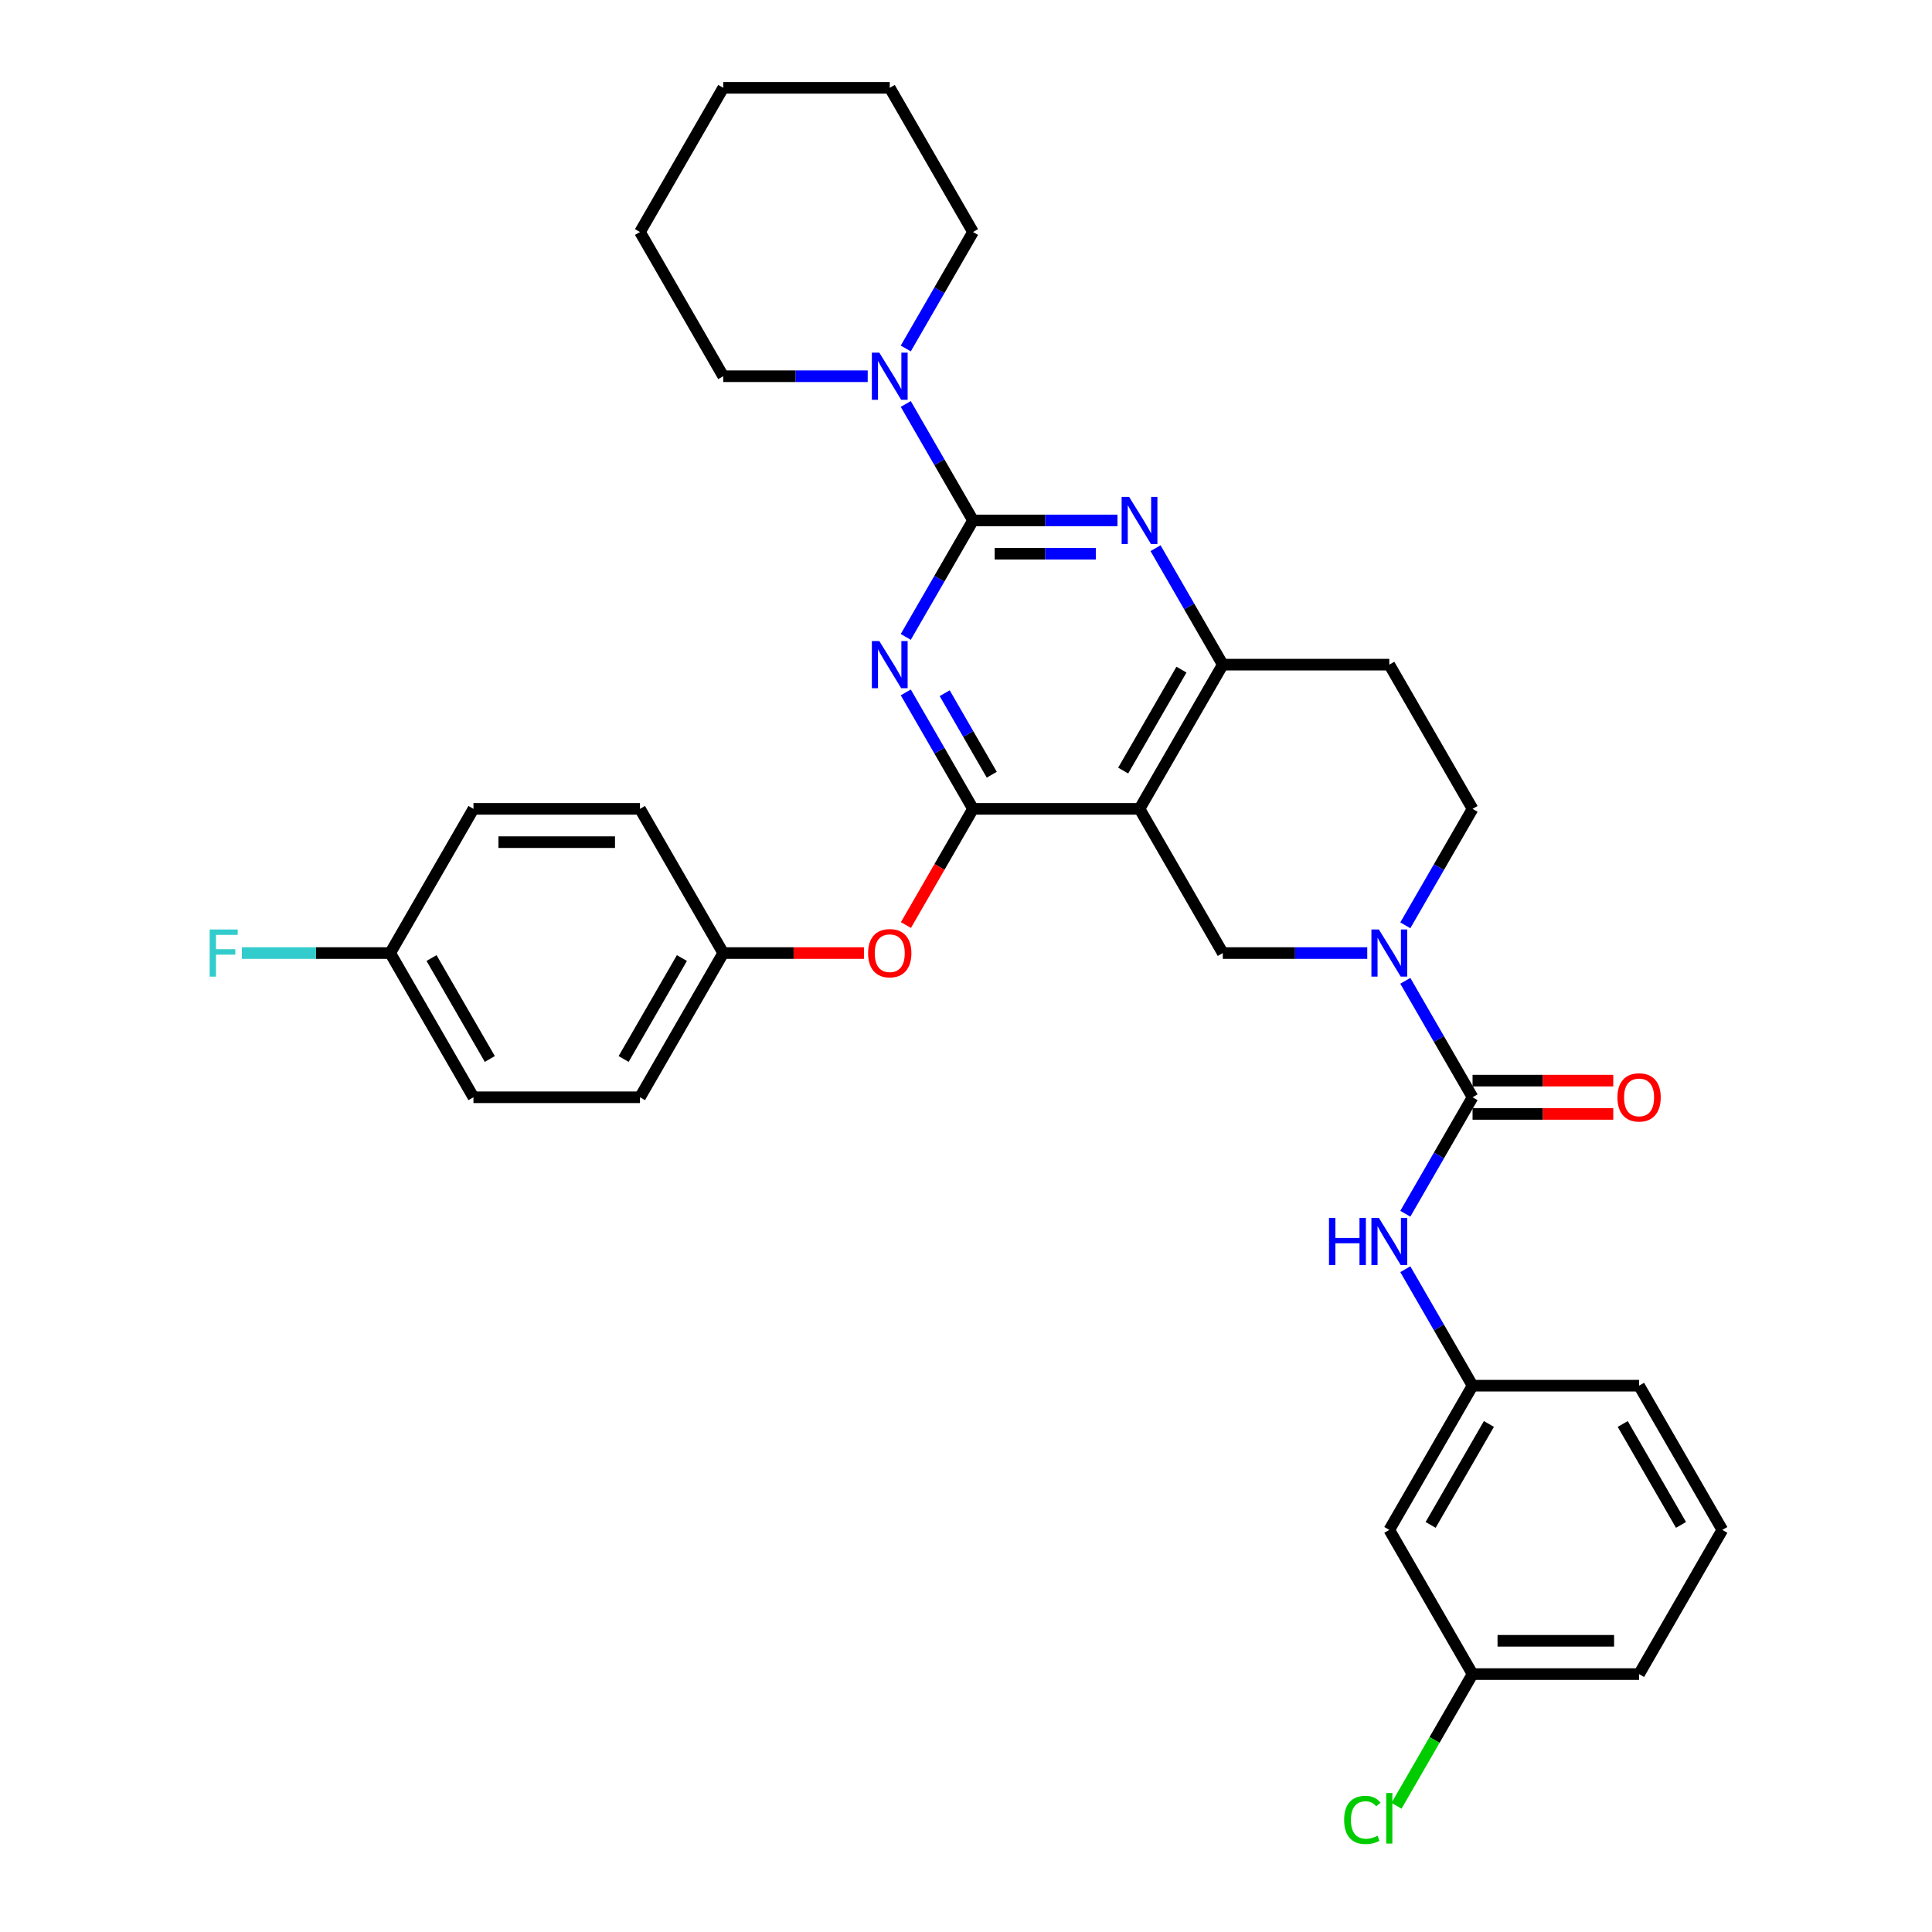 <?xml version='1.0' encoding='iso-8859-1'?>
<svg version='1.1' baseProfile='full'
              xmlns='http://www.w3.org/2000/svg'
                      xmlns:rdkit='http://www.rdkit.org/xml'
                      xmlns:xlink='http://www.w3.org/1999/xlink'
                  xml:space='preserve'
width='1000px' height='1000px' viewBox='0 0 1000 1000'>
<!-- END OF HEADER -->
<rect style='opacity:1.0;fill:#FFFFFF;stroke:none' width='1000' height='1000' x='0' y='0'> </rect>
<path class='bond-0' d='M 727.39,478.944 L 744.792,448.803' style='fill:none;fill-rule:evenodd;stroke:#0000FF;stroke-width:6px;stroke-linecap:butt;stroke-linejoin:miter;stroke-opacity:1' />
<path class='bond-0' d='M 744.792,448.803 L 762.194,418.662' style='fill:none;fill-rule:evenodd;stroke:#000000;stroke-width:6px;stroke-linecap:butt;stroke-linejoin:miter;stroke-opacity:1' />
<path class='bond-1' d='M 707.688,493.303 L 670.3,493.303' style='fill:none;fill-rule:evenodd;stroke:#0000FF;stroke-width:6px;stroke-linecap:butt;stroke-linejoin:miter;stroke-opacity:1' />
<path class='bond-1' d='M 670.3,493.303 L 632.911,493.303' style='fill:none;fill-rule:evenodd;stroke:#000000;stroke-width:6px;stroke-linecap:butt;stroke-linejoin:miter;stroke-opacity:1' />
<path class='bond-2' d='M 727.39,507.662 L 744.792,537.803' style='fill:none;fill-rule:evenodd;stroke:#0000FF;stroke-width:6px;stroke-linecap:butt;stroke-linejoin:miter;stroke-opacity:1' />
<path class='bond-2' d='M 744.792,537.803 L 762.194,567.945' style='fill:none;fill-rule:evenodd;stroke:#000000;stroke-width:6px;stroke-linecap:butt;stroke-linejoin:miter;stroke-opacity:1' />
<path class='bond-3' d='M 762.194,418.662 L 719.1,344.02' style='fill:none;fill-rule:evenodd;stroke:#000000;stroke-width:6px;stroke-linecap:butt;stroke-linejoin:miter;stroke-opacity:1' />
<path class='bond-4' d='M 719.1,344.02 L 632.911,344.02' style='fill:none;fill-rule:evenodd;stroke:#000000;stroke-width:6px;stroke-linecap:butt;stroke-linejoin:miter;stroke-opacity:1' />
<path class='bond-5' d='M 632.911,344.02 L 589.817,418.662' style='fill:none;fill-rule:evenodd;stroke:#000000;stroke-width:6px;stroke-linecap:butt;stroke-linejoin:miter;stroke-opacity:1' />
<path class='bond-5' d='M 611.519,346.598 L 581.353,398.847' style='fill:none;fill-rule:evenodd;stroke:#000000;stroke-width:6px;stroke-linecap:butt;stroke-linejoin:miter;stroke-opacity:1' />
<path class='bond-6' d='M 632.911,344.02 L 615.509,313.879' style='fill:none;fill-rule:evenodd;stroke:#000000;stroke-width:6px;stroke-linecap:butt;stroke-linejoin:miter;stroke-opacity:1' />
<path class='bond-6' d='M 615.509,313.879 L 598.107,283.738' style='fill:none;fill-rule:evenodd;stroke:#0000FF;stroke-width:6px;stroke-linecap:butt;stroke-linejoin:miter;stroke-opacity:1' />
<path class='bond-7' d='M 589.817,418.662 L 632.911,493.303' style='fill:none;fill-rule:evenodd;stroke:#000000;stroke-width:6px;stroke-linecap:butt;stroke-linejoin:miter;stroke-opacity:1' />
<path class='bond-8' d='M 589.817,418.662 L 503.629,418.662' style='fill:none;fill-rule:evenodd;stroke:#000000;stroke-width:6px;stroke-linecap:butt;stroke-linejoin:miter;stroke-opacity:1' />
<path class='bond-9' d='M 503.629,418.662 L 486.266,448.734' style='fill:none;fill-rule:evenodd;stroke:#000000;stroke-width:6px;stroke-linecap:butt;stroke-linejoin:miter;stroke-opacity:1' />
<path class='bond-9' d='M 486.266,448.734 L 468.904,478.806' style='fill:none;fill-rule:evenodd;stroke:#FF0000;stroke-width:6px;stroke-linecap:butt;stroke-linejoin:miter;stroke-opacity:1' />
<path class='bond-10' d='M 503.629,418.662 L 486.226,388.521' style='fill:none;fill-rule:evenodd;stroke:#000000;stroke-width:6px;stroke-linecap:butt;stroke-linejoin:miter;stroke-opacity:1' />
<path class='bond-10' d='M 486.226,388.521 L 468.824,358.379' style='fill:none;fill-rule:evenodd;stroke:#0000FF;stroke-width:6px;stroke-linecap:butt;stroke-linejoin:miter;stroke-opacity:1' />
<path class='bond-10' d='M 513.336,401.001 L 501.155,379.902' style='fill:none;fill-rule:evenodd;stroke:#000000;stroke-width:6px;stroke-linecap:butt;stroke-linejoin:miter;stroke-opacity:1' />
<path class='bond-10' d='M 501.155,379.902 L 488.973,358.803' style='fill:none;fill-rule:evenodd;stroke:#0000FF;stroke-width:6px;stroke-linecap:butt;stroke-linejoin:miter;stroke-opacity:1' />
<path class='bond-11' d='M 468.824,329.661 L 486.226,299.52' style='fill:none;fill-rule:evenodd;stroke:#0000FF;stroke-width:6px;stroke-linecap:butt;stroke-linejoin:miter;stroke-opacity:1' />
<path class='bond-11' d='M 486.226,299.52 L 503.629,269.379' style='fill:none;fill-rule:evenodd;stroke:#000000;stroke-width:6px;stroke-linecap:butt;stroke-linejoin:miter;stroke-opacity:1' />
<path class='bond-12' d='M 719.1,791.869 L 762.194,717.227' style='fill:none;fill-rule:evenodd;stroke:#000000;stroke-width:6px;stroke-linecap:butt;stroke-linejoin:miter;stroke-opacity:1' />
<path class='bond-12' d='M 740.492,789.292 L 770.658,737.043' style='fill:none;fill-rule:evenodd;stroke:#000000;stroke-width:6px;stroke-linecap:butt;stroke-linejoin:miter;stroke-opacity:1' />
<path class='bond-13' d='M 719.1,791.869 L 762.194,866.51' style='fill:none;fill-rule:evenodd;stroke:#000000;stroke-width:6px;stroke-linecap:butt;stroke-linejoin:miter;stroke-opacity:1' />
<path class='bond-14' d='M 503.629,269.379 L 486.226,239.238' style='fill:none;fill-rule:evenodd;stroke:#000000;stroke-width:6px;stroke-linecap:butt;stroke-linejoin:miter;stroke-opacity:1' />
<path class='bond-14' d='M 486.226,239.238 L 468.824,209.096' style='fill:none;fill-rule:evenodd;stroke:#0000FF;stroke-width:6px;stroke-linecap:butt;stroke-linejoin:miter;stroke-opacity:1' />
<path class='bond-15' d='M 503.629,269.379 L 541.017,269.379' style='fill:none;fill-rule:evenodd;stroke:#000000;stroke-width:6px;stroke-linecap:butt;stroke-linejoin:miter;stroke-opacity:1' />
<path class='bond-15' d='M 541.017,269.379 L 578.406,269.379' style='fill:none;fill-rule:evenodd;stroke:#0000FF;stroke-width:6px;stroke-linecap:butt;stroke-linejoin:miter;stroke-opacity:1' />
<path class='bond-15' d='M 514.845,286.617 L 541.017,286.617' style='fill:none;fill-rule:evenodd;stroke:#000000;stroke-width:6px;stroke-linecap:butt;stroke-linejoin:miter;stroke-opacity:1' />
<path class='bond-15' d='M 541.017,286.617 L 567.189,286.617' style='fill:none;fill-rule:evenodd;stroke:#0000FF;stroke-width:6px;stroke-linecap:butt;stroke-linejoin:miter;stroke-opacity:1' />
<path class='bond-16' d='M 449.123,194.737 L 411.734,194.737' style='fill:none;fill-rule:evenodd;stroke:#0000FF;stroke-width:6px;stroke-linecap:butt;stroke-linejoin:miter;stroke-opacity:1' />
<path class='bond-16' d='M 411.734,194.737 L 374.346,194.737' style='fill:none;fill-rule:evenodd;stroke:#000000;stroke-width:6px;stroke-linecap:butt;stroke-linejoin:miter;stroke-opacity:1' />
<path class='bond-17' d='M 468.824,180.378 L 486.226,150.237' style='fill:none;fill-rule:evenodd;stroke:#0000FF;stroke-width:6px;stroke-linecap:butt;stroke-linejoin:miter;stroke-opacity:1' />
<path class='bond-17' d='M 486.226,150.237 L 503.629,120.096' style='fill:none;fill-rule:evenodd;stroke:#000000;stroke-width:6px;stroke-linecap:butt;stroke-linejoin:miter;stroke-opacity:1' />
<path class='bond-18' d='M 762.194,576.563 L 798.609,576.563' style='fill:none;fill-rule:evenodd;stroke:#000000;stroke-width:6px;stroke-linecap:butt;stroke-linejoin:miter;stroke-opacity:1' />
<path class='bond-18' d='M 798.609,576.563 L 835.023,576.563' style='fill:none;fill-rule:evenodd;stroke:#FF0000;stroke-width:6px;stroke-linecap:butt;stroke-linejoin:miter;stroke-opacity:1' />
<path class='bond-18' d='M 762.194,559.326 L 798.609,559.326' style='fill:none;fill-rule:evenodd;stroke:#000000;stroke-width:6px;stroke-linecap:butt;stroke-linejoin:miter;stroke-opacity:1' />
<path class='bond-18' d='M 798.609,559.326 L 835.023,559.326' style='fill:none;fill-rule:evenodd;stroke:#FF0000;stroke-width:6px;stroke-linecap:butt;stroke-linejoin:miter;stroke-opacity:1' />
<path class='bond-19' d='M 762.194,567.945 L 744.792,598.086' style='fill:none;fill-rule:evenodd;stroke:#000000;stroke-width:6px;stroke-linecap:butt;stroke-linejoin:miter;stroke-opacity:1' />
<path class='bond-19' d='M 744.792,598.086 L 727.39,628.227' style='fill:none;fill-rule:evenodd;stroke:#0000FF;stroke-width:6px;stroke-linecap:butt;stroke-linejoin:miter;stroke-opacity:1' />
<path class='bond-20' d='M 727.39,656.945 L 744.792,687.086' style='fill:none;fill-rule:evenodd;stroke:#0000FF;stroke-width:6px;stroke-linecap:butt;stroke-linejoin:miter;stroke-opacity:1' />
<path class='bond-20' d='M 744.792,687.086 L 762.194,717.227' style='fill:none;fill-rule:evenodd;stroke:#000000;stroke-width:6px;stroke-linecap:butt;stroke-linejoin:miter;stroke-opacity:1' />
<path class='bond-21' d='M 762.194,717.227 L 848.383,717.227' style='fill:none;fill-rule:evenodd;stroke:#000000;stroke-width:6px;stroke-linecap:butt;stroke-linejoin:miter;stroke-opacity:1' />
<path class='bond-22' d='M 762.194,866.51 L 742.517,900.592' style='fill:none;fill-rule:evenodd;stroke:#000000;stroke-width:6px;stroke-linecap:butt;stroke-linejoin:miter;stroke-opacity:1' />
<path class='bond-22' d='M 742.517,900.592 L 722.84,934.673' style='fill:none;fill-rule:evenodd;stroke:#00CC00;stroke-width:6px;stroke-linecap:butt;stroke-linejoin:miter;stroke-opacity:1' />
<path class='bond-23' d='M 762.194,866.51 L 848.383,866.51' style='fill:none;fill-rule:evenodd;stroke:#000000;stroke-width:6px;stroke-linecap:butt;stroke-linejoin:miter;stroke-opacity:1' />
<path class='bond-23' d='M 775.122,849.273 L 835.454,849.273' style='fill:none;fill-rule:evenodd;stroke:#000000;stroke-width:6px;stroke-linecap:butt;stroke-linejoin:miter;stroke-opacity:1' />
<path class='bond-24' d='M 447.175,493.303 L 410.76,493.303' style='fill:none;fill-rule:evenodd;stroke:#FF0000;stroke-width:6px;stroke-linecap:butt;stroke-linejoin:miter;stroke-opacity:1' />
<path class='bond-24' d='M 410.76,493.303 L 374.346,493.303' style='fill:none;fill-rule:evenodd;stroke:#000000;stroke-width:6px;stroke-linecap:butt;stroke-linejoin:miter;stroke-opacity:1' />
<path class='bond-25' d='M 245.063,567.945 L 201.969,493.303' style='fill:none;fill-rule:evenodd;stroke:#000000;stroke-width:6px;stroke-linecap:butt;stroke-linejoin:miter;stroke-opacity:1' />
<path class='bond-25' d='M 253.527,548.13 L 223.361,495.881' style='fill:none;fill-rule:evenodd;stroke:#000000;stroke-width:6px;stroke-linecap:butt;stroke-linejoin:miter;stroke-opacity:1' />
<path class='bond-26' d='M 245.063,567.945 L 331.252,567.945' style='fill:none;fill-rule:evenodd;stroke:#000000;stroke-width:6px;stroke-linecap:butt;stroke-linejoin:miter;stroke-opacity:1' />
<path class='bond-27' d='M 201.969,493.303 L 245.063,418.662' style='fill:none;fill-rule:evenodd;stroke:#000000;stroke-width:6px;stroke-linecap:butt;stroke-linejoin:miter;stroke-opacity:1' />
<path class='bond-28' d='M 201.969,493.303 L 163.58,493.303' style='fill:none;fill-rule:evenodd;stroke:#000000;stroke-width:6px;stroke-linecap:butt;stroke-linejoin:miter;stroke-opacity:1' />
<path class='bond-28' d='M 163.58,493.303 L 125.192,493.303' style='fill:none;fill-rule:evenodd;stroke:#33CCCC;stroke-width:6px;stroke-linecap:butt;stroke-linejoin:miter;stroke-opacity:1' />
<path class='bond-29' d='M 245.063,418.662 L 331.252,418.662' style='fill:none;fill-rule:evenodd;stroke:#000000;stroke-width:6px;stroke-linecap:butt;stroke-linejoin:miter;stroke-opacity:1' />
<path class='bond-29' d='M 257.991,435.899 L 318.323,435.899' style='fill:none;fill-rule:evenodd;stroke:#000000;stroke-width:6px;stroke-linecap:butt;stroke-linejoin:miter;stroke-opacity:1' />
<path class='bond-30' d='M 503.629,120.096 L 460.534,45.455' style='fill:none;fill-rule:evenodd;stroke:#000000;stroke-width:6px;stroke-linecap:butt;stroke-linejoin:miter;stroke-opacity:1' />
<path class='bond-31' d='M 374.346,194.737 L 331.252,120.096' style='fill:none;fill-rule:evenodd;stroke:#000000;stroke-width:6px;stroke-linecap:butt;stroke-linejoin:miter;stroke-opacity:1' />
<path class='bond-32' d='M 460.534,45.455 L 374.346,45.455' style='fill:none;fill-rule:evenodd;stroke:#000000;stroke-width:6px;stroke-linecap:butt;stroke-linejoin:miter;stroke-opacity:1' />
<path class='bond-33' d='M 331.252,120.096 L 374.346,45.455' style='fill:none;fill-rule:evenodd;stroke:#000000;stroke-width:6px;stroke-linecap:butt;stroke-linejoin:miter;stroke-opacity:1' />
<path class='bond-34' d='M 331.252,418.662 L 374.346,493.303' style='fill:none;fill-rule:evenodd;stroke:#000000;stroke-width:6px;stroke-linecap:butt;stroke-linejoin:miter;stroke-opacity:1' />
<path class='bond-35' d='M 374.346,493.303 L 331.252,567.945' style='fill:none;fill-rule:evenodd;stroke:#000000;stroke-width:6px;stroke-linecap:butt;stroke-linejoin:miter;stroke-opacity:1' />
<path class='bond-35' d='M 352.953,495.881 L 322.787,548.13' style='fill:none;fill-rule:evenodd;stroke:#000000;stroke-width:6px;stroke-linecap:butt;stroke-linejoin:miter;stroke-opacity:1' />
<path class='bond-36' d='M 891.477,791.869 L 848.383,717.227' style='fill:none;fill-rule:evenodd;stroke:#000000;stroke-width:6px;stroke-linecap:butt;stroke-linejoin:miter;stroke-opacity:1' />
<path class='bond-36' d='M 870.084,789.292 L 839.918,737.043' style='fill:none;fill-rule:evenodd;stroke:#000000;stroke-width:6px;stroke-linecap:butt;stroke-linejoin:miter;stroke-opacity:1' />
<path class='bond-37' d='M 891.477,791.869 L 848.383,866.51' style='fill:none;fill-rule:evenodd;stroke:#000000;stroke-width:6px;stroke-linecap:butt;stroke-linejoin:miter;stroke-opacity:1' />
<path  class='atom-0' d='M 713.704 481.099
L 721.703 494.027
Q 722.496 495.303, 723.771 497.613
Q 725.047 499.922, 725.116 500.06
L 725.116 481.099
L 728.356 481.099
L 728.356 505.507
L 725.012 505.507
L 716.428 491.373
Q 715.428 489.718, 714.359 487.822
Q 713.325 485.925, 713.015 485.339
L 713.015 505.507
L 709.843 505.507
L 709.843 481.099
L 713.704 481.099
' fill='#0000FF'/>
<path  class='atom-7' d='M 455.139 331.816
L 463.137 344.744
Q 463.93 346.02, 465.206 348.33
Q 466.481 350.64, 466.55 350.777
L 466.55 331.816
L 469.791 331.816
L 469.791 356.225
L 466.447 356.225
L 457.862 342.09
Q 456.863 340.435, 455.794 338.539
Q 454.76 336.643, 454.449 336.056
L 454.449 356.225
L 451.278 356.225
L 451.278 331.816
L 455.139 331.816
' fill='#0000FF'/>
<path  class='atom-10' d='M 455.139 182.533
L 463.137 195.461
Q 463.93 196.737, 465.206 199.047
Q 466.481 201.357, 466.55 201.495
L 466.55 182.533
L 469.791 182.533
L 469.791 206.942
L 466.447 206.942
L 457.862 192.807
Q 456.863 191.152, 455.794 189.256
Q 454.76 187.36, 454.449 186.774
L 454.449 206.942
L 451.278 206.942
L 451.278 182.533
L 455.139 182.533
' fill='#0000FF'/>
<path  class='atom-11' d='M 584.422 257.175
L 592.42 270.103
Q 593.213 271.378, 594.488 273.688
Q 595.764 275.998, 595.833 276.136
L 595.833 257.175
L 599.074 257.175
L 599.074 281.583
L 595.73 281.583
L 587.145 267.448
Q 586.145 265.793, 585.077 263.897
Q 584.042 262.001, 583.732 261.415
L 583.732 281.583
L 580.56 281.583
L 580.56 257.175
L 584.422 257.175
' fill='#0000FF'/>
<path  class='atom-13' d='M 837.178 568.014
Q 837.178 562.153, 840.074 558.878
Q 842.97 555.602, 848.383 555.602
Q 853.795 555.602, 856.691 558.878
Q 859.587 562.153, 859.587 568.014
Q 859.587 573.943, 856.657 577.322
Q 853.726 580.666, 848.383 580.666
Q 843.004 580.666, 840.074 577.322
Q 837.178 573.978, 837.178 568.014
M 848.383 577.908
Q 852.106 577.908, 854.105 575.426
Q 856.14 572.909, 856.14 568.014
Q 856.14 563.221, 854.105 560.808
Q 852.106 558.36, 848.383 558.36
Q 844.659 558.36, 842.625 560.774
Q 840.626 563.187, 840.626 568.014
Q 840.626 572.944, 842.625 575.426
Q 844.659 577.908, 848.383 577.908
' fill='#FF0000'/>
<path  class='atom-14' d='M 687.882 630.382
L 691.192 630.382
L 691.192 640.759
L 703.672 640.759
L 703.672 630.382
L 706.982 630.382
L 706.982 654.79
L 703.672 654.79
L 703.672 643.517
L 691.192 643.517
L 691.192 654.79
L 687.882 654.79
L 687.882 630.382
' fill='#0000FF'/>
<path  class='atom-14' d='M 713.704 630.382
L 721.703 643.31
Q 722.496 644.586, 723.771 646.895
Q 725.047 649.205, 725.116 649.343
L 725.116 630.382
L 728.356 630.382
L 728.356 654.79
L 725.012 654.79
L 716.428 640.655
Q 715.428 639.001, 714.359 637.104
Q 713.325 635.208, 713.015 634.622
L 713.015 654.79
L 709.843 654.79
L 709.843 630.382
L 713.704 630.382
' fill='#0000FF'/>
<path  class='atom-17' d='M 695.725 941.996
Q 695.725 935.929, 698.552 932.757
Q 701.414 929.551, 706.827 929.551
Q 711.86 929.551, 714.549 933.102
L 712.274 934.963
Q 710.309 932.378, 706.827 932.378
Q 703.138 932.378, 701.173 934.86
Q 699.242 937.308, 699.242 941.996
Q 699.242 946.823, 701.242 949.305
Q 703.276 951.787, 707.206 951.787
Q 709.895 951.787, 713.032 950.167
L 713.997 952.753
Q 712.722 953.58, 710.791 954.063
Q 708.861 954.545, 706.723 954.545
Q 701.414 954.545, 698.552 951.305
Q 695.725 948.064, 695.725 941.996
' fill='#00CC00'/>
<path  class='atom-17' d='M 717.514 928.068
L 720.686 928.068
L 720.686 954.235
L 717.514 954.235
L 717.514 928.068
' fill='#00CC00'/>
<path  class='atom-18' d='M 449.33 493.372
Q 449.33 487.511, 452.226 484.236
Q 455.122 480.961, 460.534 480.961
Q 465.947 480.961, 468.843 484.236
Q 471.739 487.511, 471.739 493.372
Q 471.739 499.302, 468.808 502.68
Q 465.878 506.025, 460.534 506.025
Q 455.156 506.025, 452.226 502.68
Q 449.33 499.336, 449.33 493.372
M 460.534 503.267
Q 464.258 503.267, 466.257 500.784
Q 468.291 498.268, 468.291 493.372
Q 468.291 488.58, 466.257 486.167
Q 464.258 483.719, 460.534 483.719
Q 456.811 483.719, 454.777 486.132
Q 452.777 488.546, 452.777 493.372
Q 452.777 498.302, 454.777 500.784
Q 456.811 503.267, 460.534 503.267
' fill='#FF0000'/>
<path  class='atom-30' d='M 108.523 481.099
L 123.037 481.099
L 123.037 483.891
L 111.798 483.891
L 111.798 491.304
L 121.796 491.304
L 121.796 494.131
L 111.798 494.131
L 111.798 505.507
L 108.523 505.507
L 108.523 481.099
' fill='#33CCCC'/>
</svg>
